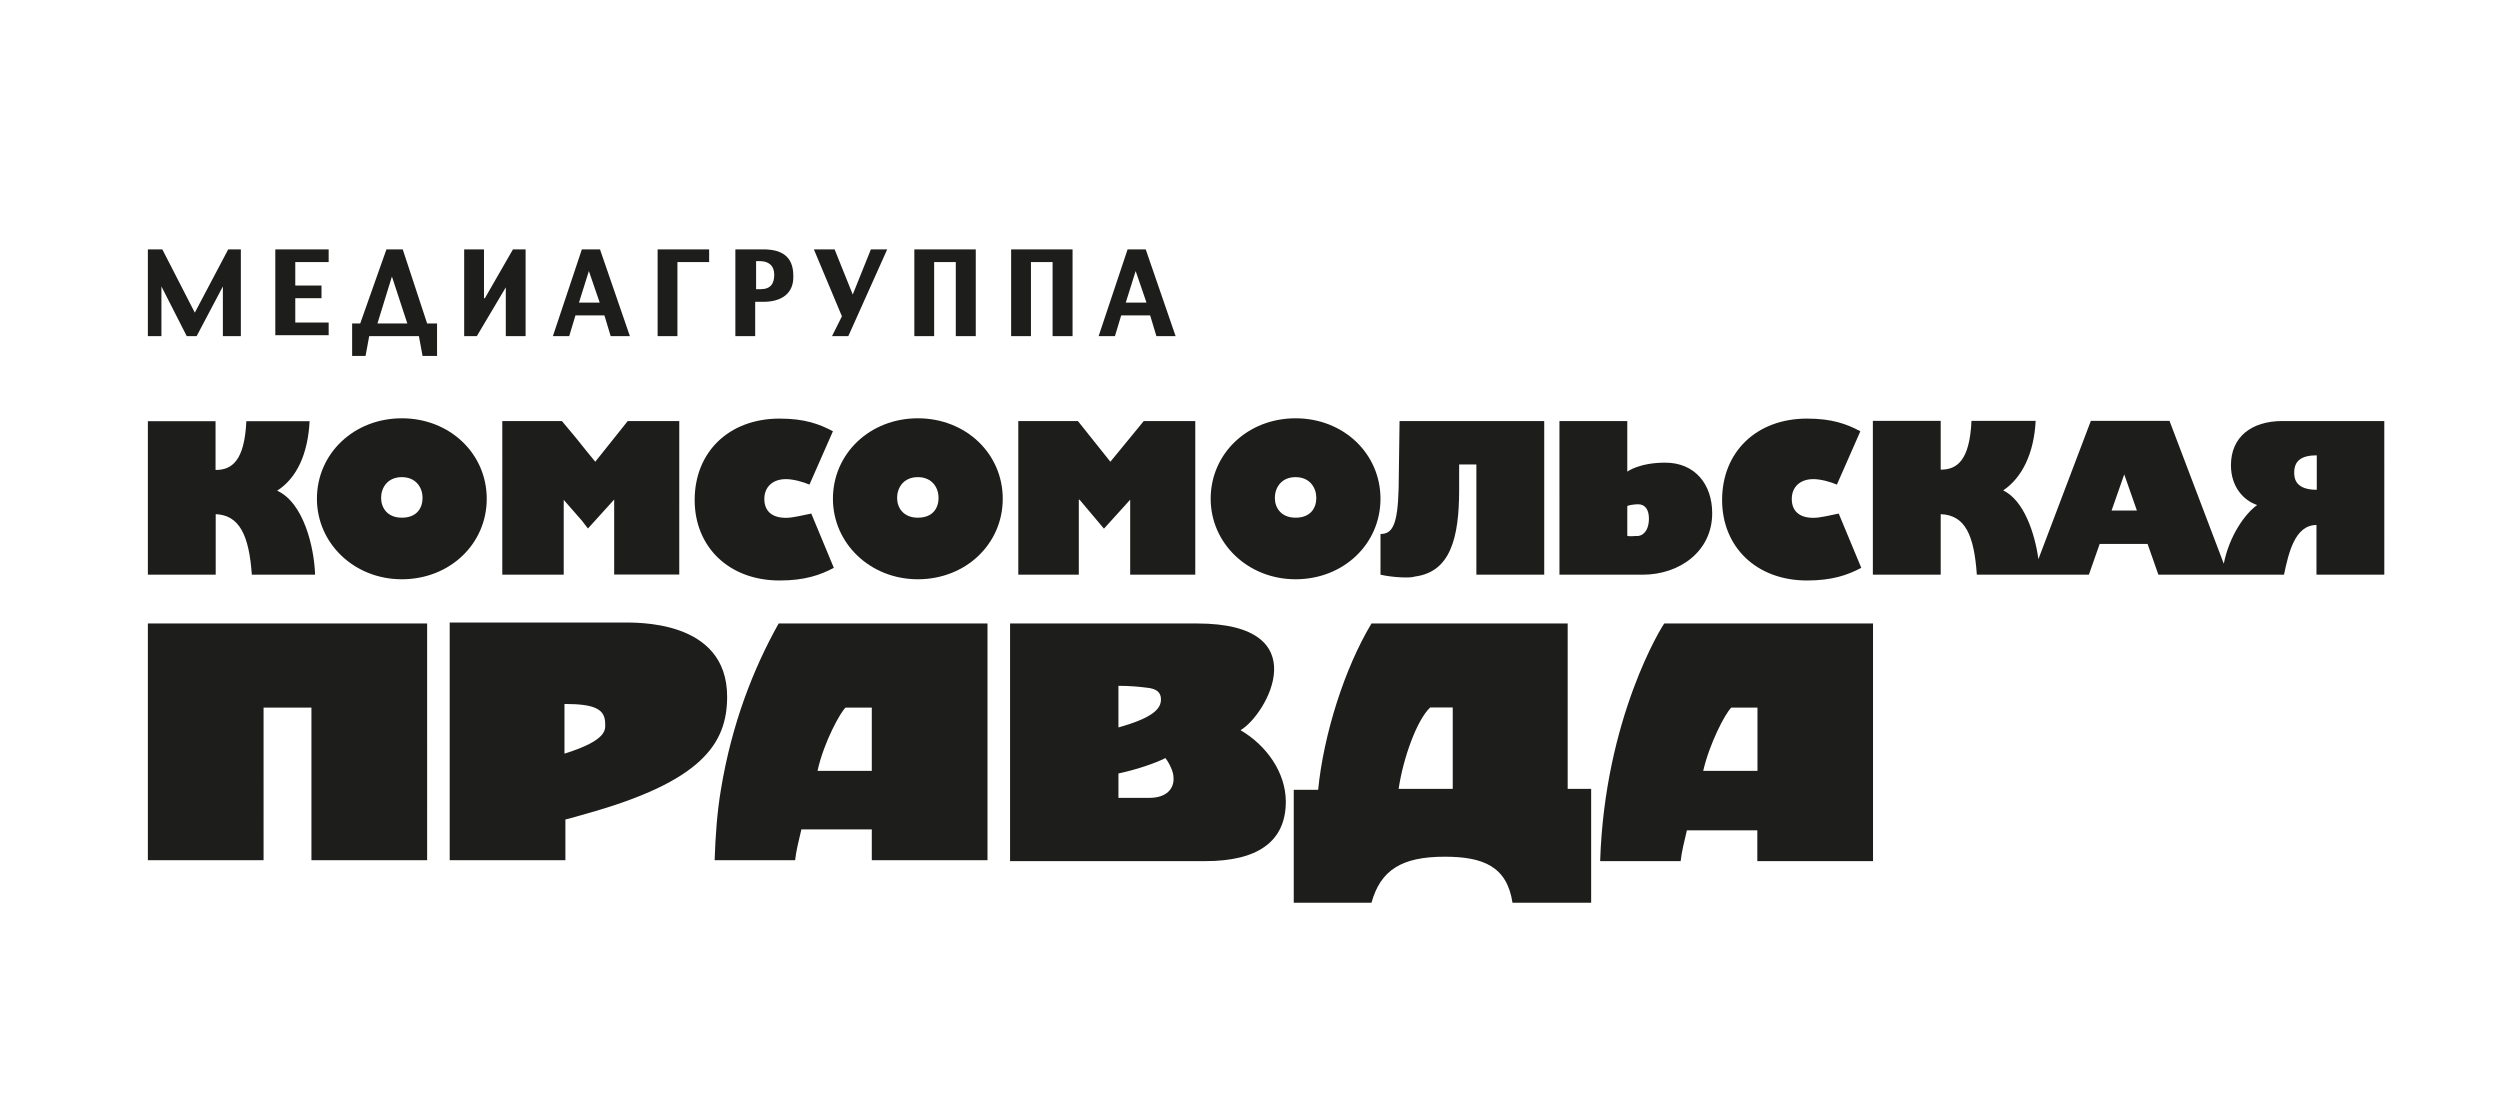 <?xml version="1.0" encoding="UTF-8"?> <svg xmlns="http://www.w3.org/2000/svg" width="164" height="72" fill="none"> <path d="M14.62 22.05v-3.26l-1.72 3.26h-.65l-1.66-3.26v3.26H9.7v-5.69h.95l2.13 4.15 2.19-4.15h.83v5.69h-1.18ZM18.06 22.05v-5.69h3.5v.83h-2.19v1.54h1.72v.83h-1.72v1.6h2.19v.83h-3.5v.06ZM27.72 23.35l-.24-1.3h-3.26l-.24 1.3h-.88v-2.13h.53l1.72-4.86h1.07l1.6 4.86h.65v2.13h-.95Zm-2.01-5.21-.95 3.08h1.96l-1.01-3.08ZM33.18 22.05v-3.2l-1.9 3.2h-.83v-5.69h1.3v3.2h.06l1.84-3.2h.83v5.69h-1.3ZM40.06 22.05l-.41-1.36h-1.9l-.41 1.36h-1.07l1.9-5.69h1.19l1.96 5.69h-1.26Zm-1.43-4.27-.65 2.07h1.36l-.71-2.07ZM44.44 17.19v4.86h-1.3v-5.69h3.38v.83h-2.08ZM50.07 19.8h-.53v2.25h-1.3v-5.69h1.84c1.13 0 1.96.41 1.96 1.72.05 1.18-.78 1.72-1.97 1.72Zm-.23-2.67h-.24v1.84h.3c.65 0 .89-.36.89-.95s-.36-.89-.95-.89ZM55.65 22.05h-1.07l.65-1.3-1.84-4.39h1.36l1.19 2.96 1.19-2.96h1.07l-2.55 5.69ZM62.7 22.05v-4.86h-1.42v4.86h-1.3v-5.69h4.03v5.69H62.7ZM69.05 22.05v-4.86h-1.42v4.86h-1.3v-5.69h4.03v5.69h-1.31ZM75.86 22.05l-.41-1.36h-1.9l-.41 1.36h-1.07l1.9-5.69h1.19l1.96 5.69h-1.26Zm-1.36-4.27-.65 2.07h1.36l-.71-2.07ZM149.73 27.62c-2.07 0-3.38 1.07-3.38 2.9 0 1.42.83 2.31 1.72 2.61-.83.59-1.84 2.07-2.19 3.85l-3.56-9.37h-5.16l-3.44 9.07c-.24-1.72-.95-3.85-2.31-4.51 1.24-.83 2.02-2.43 2.13-4.56h-4.21c-.12 2.61-.95 3.2-2.02 3.2v-3.2h-4.45V37.7h4.45v-3.97c1.6.06 2.19 1.36 2.37 3.97h7.35l.71-2.02h3.14l.71 2.02h8.24c.3-1.42.71-3.26 2.13-3.26v3.26h4.45V27.62h-6.68Zm-11.21 5.87.83-2.37.83 2.37h-1.66Zm13.46-1.36c-1.42 0-1.48-.77-1.48-1.13 0-.77.47-1.13 1.48-1.13v2.26Z" fill="#1D1D1B"></path> <path fill-rule="evenodd" clip-rule="evenodd" d="M84.99 38c3.14 0 5.57-2.31 5.57-5.28s-2.43-5.28-5.57-5.28-5.57 2.31-5.57 5.28c0 2.91 2.43 5.28 5.57 5.28Zm0-6.7c.95 0 1.36.71 1.36 1.36 0 .65-.36 1.3-1.36 1.3-.95 0-1.36-.65-1.36-1.3s.41-1.36 1.36-1.36ZM36.97 32.78l1.19 1.36.41.53 1.72-1.9v4.92h4.27V27.62h-3.38l-2.13 2.67c-1.13-1.36-.59-.77-2.19-2.67h-3.91V37.7h4.03v-4.92h-.01ZM107.76 37.7c2.43 0 4.56-1.54 4.56-4.03 0-1.9-1.13-3.32-3.08-3.32-1.72 0-2.49.59-2.49.59v-3.32h-4.45V37.7h5.46Zm-1.01-2.55V33.2c.06-.06.47-.12.71-.12.47 0 .71.36.71.95s-.24 1.07-.71 1.13c-.24-.01-.53.05-.71-.01ZM102.9 40.9H89.97c-1.78 2.96-3.14 7.29-3.5 10.91h-1.6v7.41h5.1c.59-2.13 1.96-3.02 4.8-3.02 2.55 0 4.09.65 4.45 3.02h5.16v-7.47h-1.54V40.9h.06Zm-7.59 10.85h-3.56c.3-2.02 1.19-4.51 2.07-5.34h1.48v5.34h.01ZM92.82 37.82c2.31-.3 2.9-2.49 2.9-5.69v-1.66h1.13v7.23h4.451V27.62h-9.49l-.06 4.39c-.06 2.43-.41 3.02-1.19 3.02v2.67c.78.18 1.96.24 2.26.12ZM70.82 32.78l1.6 1.9 1.72-1.9v4.92h4.27V27.62h-3.38c-.3.36.06-.06-2.19 2.67l-2.13-2.67H66.8V37.7h3.97v-4.92h.05ZM81.38 47.9c1.72-1.01 5.1-7-2.85-7H66.26v15.59h12.81c3.38 0 5.28-1.24 5.28-3.91-.01-1.9-1.25-3.67-2.97-4.68Zm-8.01-2.91c.77 0 1.36.06 1.84.12.65.06.95.3.95.77 0 .59-.47 1.19-2.79 1.84v-2.73Zm2.02 7.35h-2.02v-1.6c1.13-.24 2.37-.65 3.08-1.01.24.3.53.89.53 1.24.07.78-.47 1.37-1.59 1.37ZM47.7 45.7c0-5.1-6.05-4.86-6.94-4.86H29.5v15.59h7.59v-2.67c.47-.12.89-.24 1.3-.36 7.65-2.12 9.31-4.61 9.31-7.7Zm-8 1.78c0-.95-.65-1.3-2.67-1.3v3.26c2.85-.89 2.67-1.6 2.67-1.96ZM118.96 33.97c-.95 0-1.42-.47-1.42-1.24s.53-1.3 1.42-1.3c.47 0 1.13.18 1.54.36l1.54-3.5c-.89-.47-1.84-.83-3.5-.83-3.32 0-5.57 2.19-5.57 5.34 0 3.08 2.25 5.28 5.57 5.28 1.66 0 2.67-.36 3.56-.83l-1.48-3.56c-.53.1-1.18.28-1.66.28ZM109.18 40.9c-.12.12-3.91 6.17-4.21 15.59h5.28c.06-.59.24-1.3.41-2.02h4.62v2.02h7.59V40.9h-13.69Zm6.11 5.52v4.15h-3.56c.41-1.78 1.42-3.73 1.84-4.15h1.72ZM51.08 40.9c-1.66 2.96-3.08 6.58-3.79 10.91-.24 1.42-.36 3.02-.41 4.62h5.28c.06-.59.24-1.3.41-2.02h4.62v2.02h7.59V40.9h-13.7Zm6.11 9.67h-3.56c.41-1.9 1.54-3.91 1.84-4.15h1.72v4.15ZM9.7 40.9v15.53h7.59V46.42h3.14v10.01h7.59V40.9H9.7ZM26.36 38c3.14 0 5.57-2.31 5.57-5.28s-2.43-5.28-5.57-5.28-5.57 2.31-5.57 5.28c0 2.91 2.43 5.28 5.57 5.28Zm0-6.7c.95 0 1.36.71 1.36 1.36 0 .65-.36 1.3-1.36 1.3-.95 0-1.36-.65-1.36-1.3s.41-1.36 1.36-1.36ZM14.15 33.73c1.54.06 2.19 1.36 2.37 3.97h4.15c-.06-1.84-.77-4.74-2.49-5.51 1.3-.83 2.02-2.43 2.13-4.56h-4.15c-.12 2.61-.95 3.2-2.02 3.2v-3.2H9.7V37.7h4.45v-3.97ZM51.56 33.97c-.95 0-1.42-.47-1.42-1.24s.53-1.3 1.42-1.3c.47 0 1.13.18 1.54.36l1.54-3.5c-.89-.47-1.84-.83-3.5-.83-3.32 0-5.57 2.19-5.57 5.34 0 3.08 2.25 5.28 5.57 5.28 1.66 0 2.67-.36 3.56-.83l-1.48-3.56c-.54.1-1.19.28-1.66.28Z" fill="#1D1D1B"></path> <path fill-rule="evenodd" clip-rule="evenodd" d="M60.21 38c3.14 0 5.57-2.31 5.57-5.28s-2.43-5.28-5.57-5.28-5.57 2.31-5.57 5.28c0 2.91 2.43 5.28 5.57 5.28Zm0-6.7c.95 0 1.36.71 1.36 1.36 0 .65-.36 1.3-1.36 1.3-.95 0-1.36-.65-1.36-1.3s.41-1.36 1.36-1.36Z" fill="#1D1D1B"></path> </svg> 